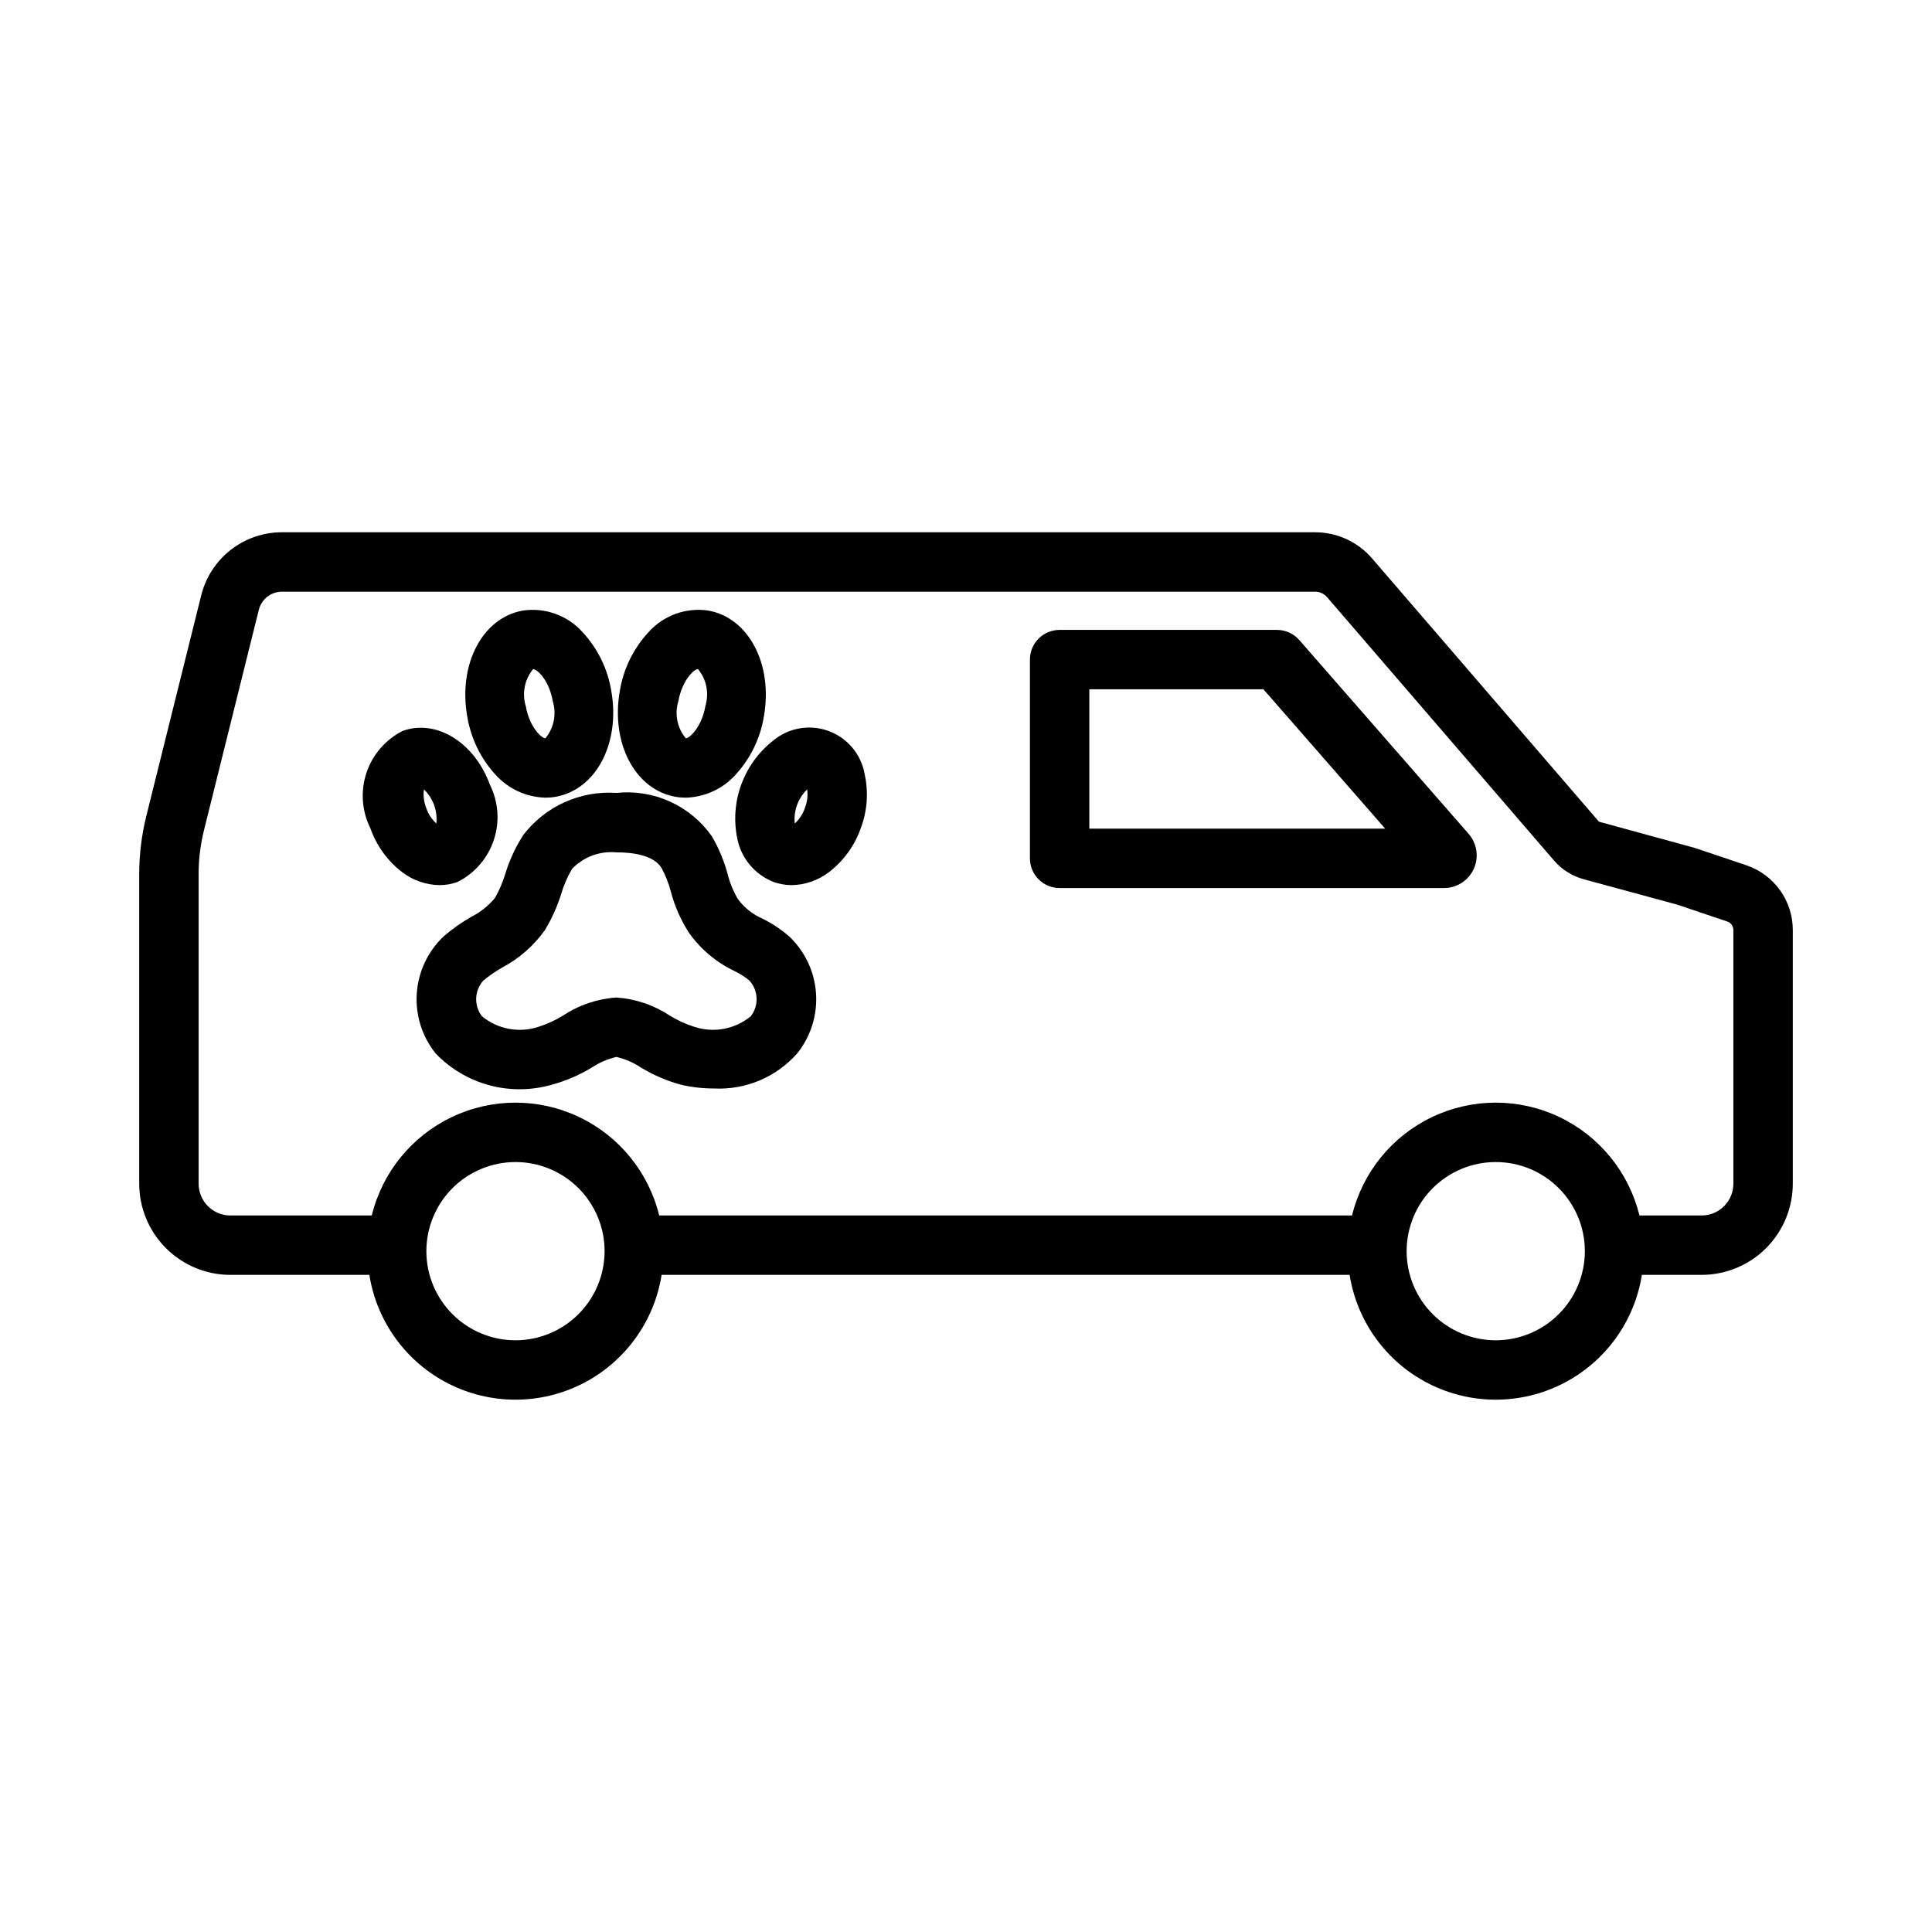 <?xml version="1.0" encoding="UTF-8"?>
<!-- Uploaded to: SVG Repo, www.svgrepo.com, Generator: SVG Repo Mixer Tools -->
<svg fill="#000000" width="800px" height="800px" version="1.1" viewBox="144 144 512 512" xmlns="http://www.w3.org/2000/svg">
 <g>
  <path d="m526.68 379.34h-101.87c-2.086 0-4.09-0.832-5.566-2.305-1.477-1.477-2.305-3.481-2.305-5.57v-52.664c0-2.09 0.828-4.094 2.305-5.57 1.477-1.477 3.481-2.305 5.566-2.305h57.59c2.269 0.004 4.43 0.984 5.926 2.691l44.875 51.359c2.234 2.559 2.769 6.188 1.367 9.281-1.406 3.094-4.488 5.078-7.887 5.082zm-5.348-4.012 0.027 0.031zm-88.648-11.734h78.402l-32.262-36.922h-46.141z"/>
  <path d="m606.84 373.32-13.754-4.629-25.348-6.934-60.113-69.758c-3.781-4.406-9.297-6.941-15.102-6.941h-273.87c-4.926 0.012-9.707 1.672-13.578 4.719-3.871 3.051-6.609 7.309-7.777 12.094l-14.508 58.324c-1.258 5.055-1.895 10.238-1.898 15.445v81.949c-0.02 6.402 2.496 12.555 7.004 17.105 4.508 4.551 10.637 7.125 17.039 7.164h36.949c1.965 12.395 9.742 23.102 20.926 28.797 11.184 5.699 24.414 5.699 35.598 0 11.184-5.695 18.961-16.402 20.926-28.797h182.33c1.965 12.395 9.742 23.102 20.926 28.797 11.18 5.699 24.414 5.699 35.598 0 11.184-5.695 18.961-16.402 20.926-28.797h15.953c6.402-0.039 12.531-2.613 17.039-7.164 4.508-4.551 7.027-10.703 7.004-17.105v-67.09c0.008-3.785-1.172-7.481-3.371-10.562-2.199-3.082-5.312-5.398-8.895-6.617zm-326.23 125.87c-6.266 0-12.273-2.488-16.699-6.918-4.43-4.43-6.918-10.434-6.918-16.699 0-6.262 2.488-12.27 6.918-16.699 4.426-4.43 10.434-6.918 16.699-6.918 6.262 0 12.27 2.488 16.695 6.918 4.43 4.43 6.918 10.438 6.918 16.699-0.008 6.262-2.496 12.266-6.922 16.691-4.43 4.43-10.434 6.918-16.691 6.926zm259.78 0h-0.004c-6.262 0-12.27-2.488-16.699-6.918-4.426-4.43-6.914-10.434-6.914-16.699 0-6.262 2.488-12.27 6.914-16.699 4.43-4.43 10.438-6.918 16.699-6.918 6.266 0 12.273 2.488 16.699 6.918 4.43 4.43 6.918 10.438 6.918 16.699-0.008 6.262-2.496 12.266-6.926 16.691-4.426 4.43-10.43 6.918-16.691 6.926zm62.977-41.598h-0.004c0.055 4.641-3.656 8.453-8.297 8.523h-16.598c-2.793-11.453-10.598-21.043-21.25-26.105-10.648-5.062-23.012-5.062-33.66 0-10.652 5.062-18.457 14.652-21.254 26.105h-183.61c-2.797-11.453-10.602-21.043-21.254-26.105-10.648-5.062-23.012-5.062-33.66 0-10.652 5.062-18.457 14.652-21.254 26.105h-37.59c-4.641-0.07-8.352-3.883-8.297-8.523v-81.949c0-3.922 0.48-7.832 1.426-11.641l14.512-58.324c0.664-2.828 3.172-4.84 6.078-4.875h273.88c1.219 0.008 2.375 0.543 3.168 1.469l60.113 69.758c2.074 2.414 4.82 4.148 7.891 4.981l24.801 6.734 13.293 4.488v0.004c0.953 0.34 1.586 1.254 1.566 2.266z"/>
  <path d="m325.72 355.39c-0.914 0-1.828-0.078-2.727-0.238-10.699-1.891-17.176-14.207-14.734-28.043 0.938-5.777 3.547-11.148 7.504-15.461 3.977-4.527 9.984-6.731 15.945-5.84 10.695 1.891 17.172 14.207 14.734 28.035-0.938 5.777-3.547 11.156-7.504 15.469-3.387 3.754-8.164 5.949-13.219 6.078zm3.231-34.086c-0.953 0-4.188 2.891-5.18 8.543h-0.004c-1.039 3.391-0.297 7.078 1.973 9.809h0.016c0.953 0 4.188-2.898 5.18-8.547v-0.004c1.035-3.391 0.293-7.074-1.973-9.801z"/>
  <path d="m353.81 378.57c-1.645 0.004-3.277-0.285-4.824-0.848-4.914-1.93-8.516-6.215-9.578-11.383-1.008-4.797-0.656-9.781 1.023-14.387 1.676-4.606 4.606-8.648 8.461-11.676 4.082-3.406 9.664-4.387 14.66-2.566 4.992 1.816 8.645 6.152 9.578 11.383 1.074 4.793 0.723 9.793-1.016 14.387-1.621 4.637-4.566 8.695-8.469 11.676-2.832 2.156-6.277 3.352-9.836 3.414zm4.102-25.367v-0.004c-2.43 2.344-3.641 5.68-3.289 9.035 1.234-1.129 2.16-2.555 2.691-4.137l0.004-0.008c0.609-1.555 0.812-3.234 0.594-4.891z"/>
  <path d="m260.45 378.57c-3.559-0.062-7.008-1.258-9.84-3.414-3.902-2.981-6.844-7.043-8.461-11.676-2.269-4.555-2.644-9.824-1.039-14.652 1.602-4.828 5.051-8.824 9.594-11.117 8.895-3.242 19.047 3.027 23.129 14.246 2.266 4.555 2.641 9.82 1.035 14.648-1.605 4.828-5.055 8.824-9.598 11.117-1.543 0.562-3.176 0.852-4.82 0.848zm-4.102-25.371c-0.223 1.656-0.02 3.344 0.59 4.898h0.004c0.531 1.586 1.457 3.008 2.691 4.137 0.359-3.359-0.855-6.691-3.285-9.035z"/>
  <path d="m288.54 355.39c-5.051-0.129-9.832-2.324-13.219-6.078-3.957-4.316-6.562-9.695-7.496-15.477-2.441-13.82 4.031-26.137 14.734-28.027h-0.004c5.961-0.879 11.961 1.32 15.941 5.84 3.957 4.312 6.566 9.684 7.504 15.461 2.441 13.836-4.031 26.152-14.734 28.043-0.898 0.16-1.812 0.238-2.727 0.238zm-3.238-34.086h-0.012 0.004c-2.262 2.731-3 6.414-1.965 9.801v0.008c0.996 5.644 4.219 8.543 5.184 8.543h0.016c2.262-2.731 3.004-6.418 1.965-9.809-1.039-5.914-4.316-8.543-5.188-8.543z"/>
  <path d="m333.24 432.46c-2.941 0.004-5.879-0.328-8.746-0.988-3.75-1.02-7.34-2.559-10.66-4.574-1.977-1.316-4.172-2.262-6.484-2.801-2.309 0.539-4.504 1.484-6.484 2.793-3.32 2.019-6.906 3.562-10.656 4.578-5.402 1.551-11.125 1.598-16.547 0.133-5.426-1.465-10.344-4.383-14.23-8.441-3.594-4.488-5.367-10.16-4.981-15.895 0.391-5.734 2.914-11.117 7.078-15.078 2.262-1.953 4.707-3.688 7.301-5.18 2.441-1.223 4.602-2.941 6.344-5.043 1.137-2.012 2.051-4.141 2.719-6.352 1.109-3.629 2.707-7.09 4.746-10.285 5.832-7.648 15.117-11.855 24.711-11.195 4.863-0.512 9.773 0.281 14.227 2.309 4.449 2.023 8.273 5.203 11.082 9.207 1.816 3.113 3.211 6.453 4.152 9.934 0.578 2.332 1.492 4.57 2.711 6.641 1.676 2.301 3.938 4.106 6.551 5.231 2.559 1.27 4.941 2.863 7.098 4.734 4.164 3.961 6.691 9.34 7.078 15.074 0.391 5.731-1.387 11.402-4.973 15.891-5.547 6.297-13.656 9.723-22.035 9.309zm-25.891-24.109v0.004c5.027 0.34 9.883 1.977 14.09 4.75 2.074 1.285 4.301 2.309 6.629 3.035 5.129 1.672 10.758 0.602 14.918-2.836 2.16-2.828 2.004-6.797-0.379-9.445-1.23-1.004-2.578-1.859-4.012-2.547-4.781-2.285-8.906-5.75-11.977-10.07-2.188-3.379-3.824-7.086-4.844-10.977-0.57-2.18-1.398-4.285-2.469-6.266-2.125-3.406-7.676-4.121-11.957-4.121-4.359-0.402-8.668 1.191-11.715 4.336-1.23 2.066-2.199 4.281-2.879 6.586-1.051 3.394-2.512 6.648-4.348 9.688-2.961 4.152-6.844 7.555-11.352 9.941-1.754 0.996-3.418 2.148-4.969 3.434-2.379 2.652-2.535 6.621-0.371 9.449 4.164 3.434 9.789 4.5 14.918 2.828 2.328-0.734 4.555-1.754 6.629-3.035 4.203-2.777 9.059-4.414 14.086-4.75z"/>
 </g>
</svg>